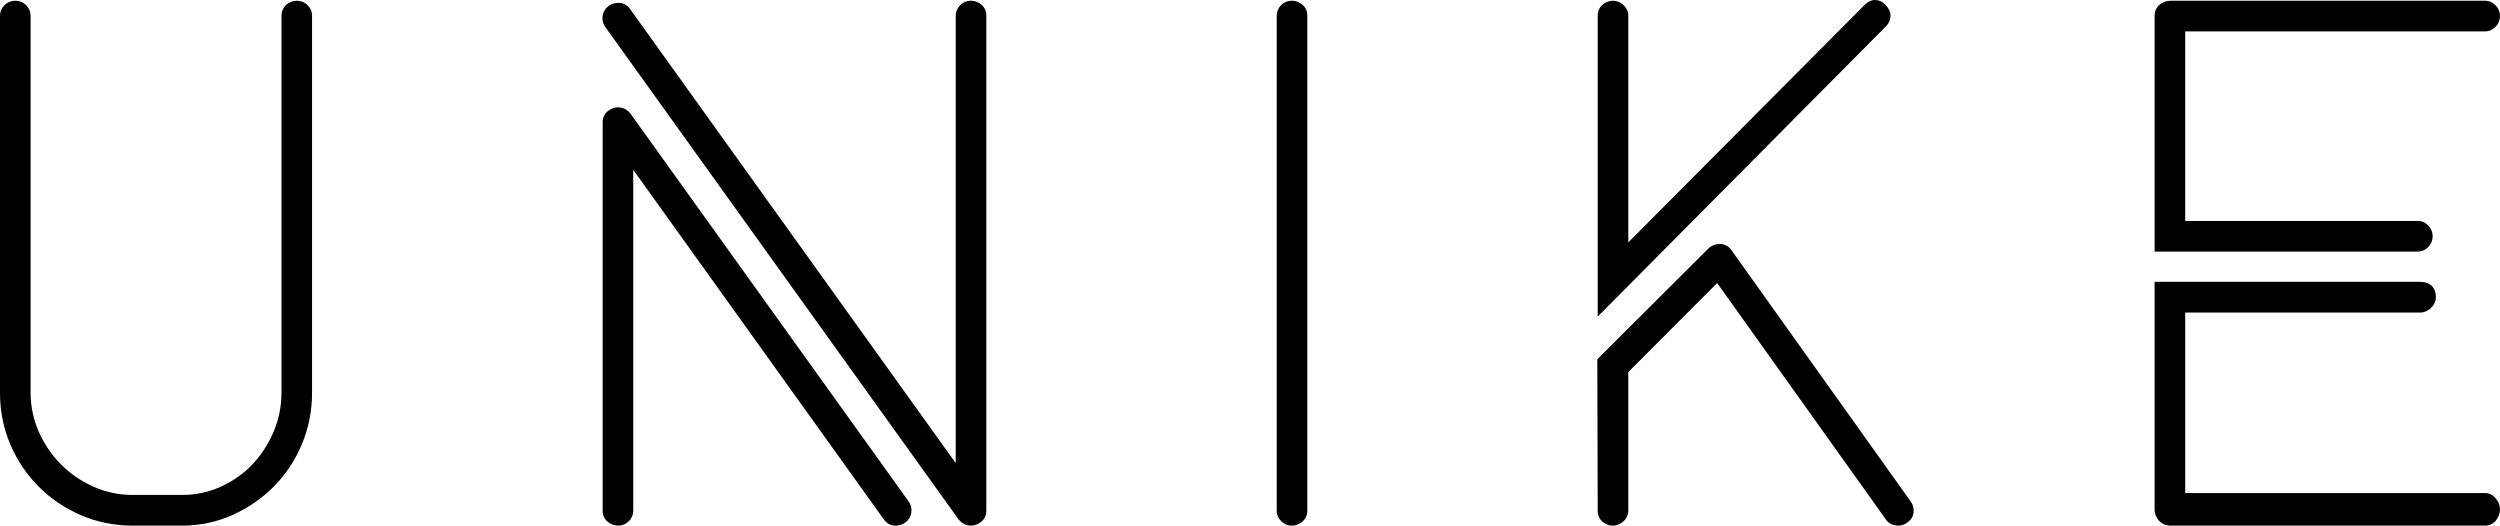 <svg width="195" height="41" viewBox="0 0 195 41" fill="none" xmlns="http://www.w3.org/2000/svg">
<path d="M188.581 19.623C188.893 19.623 189.179 19.499 189.408 19.262C189.632 19.029 189.749 18.741 189.749 18.427C189.749 18.113 189.632 17.825 189.406 17.591C189.178 17.355 188.893 17.231 188.581 17.231H170.446V2.449H193.832C194.145 2.449 194.431 2.324 194.657 2.089C194.882 1.857 195 1.568 195 1.253C195 0.938 194.882 0.649 194.658 0.418C194.431 0.182 194.145 0.057 193.832 0.057H169.304C169.004 0.057 168.727 0.153 168.478 0.345C168.203 0.559 168.059 0.864 168.059 1.227V19.623H170.127L188.581 19.623Z" fill="black"/>
<path d="M193.833 38.457H170.447V24.377H188.782C189.093 24.377 189.376 24.255 189.621 24.017C189.869 23.778 190 23.489 190 23.181C190 22.432 189.545 21.983 188.782 21.983H168.059V39.728C168.059 40.07 168.174 40.368 168.401 40.614C168.634 40.866 168.946 40.999 169.304 40.999H193.832C194.203 40.999 194.509 40.844 194.719 40.551C194.905 40.295 195 40.018 195 39.728C195 39.429 194.892 39.147 194.68 38.886C194.391 38.531 194.06 38.457 193.833 38.457Z" fill="black"/>
<path d="M22.313 0.393C22.079 0.622 21.955 0.908 21.955 1.219V30.613C21.955 31.686 21.748 32.717 21.34 33.679C20.929 34.645 20.37 35.504 19.675 36.233C18.986 36.957 18.157 37.541 17.212 37.968C16.273 38.392 15.258 38.607 14.191 38.607H10.35C9.281 38.607 8.256 38.391 7.302 37.966C6.338 37.539 5.482 36.953 4.759 36.225C4.033 35.497 3.449 34.639 3.024 33.673C2.601 32.715 2.386 31.685 2.386 30.613V1.219C2.386 0.908 2.262 0.622 2.026 0.393C1.564 -0.056 0.822 -0.055 0.358 0.393C0.124 0.622 0 0.908 0 1.22V30.651C0 32.073 0.273 33.428 0.811 34.679C1.346 35.925 2.093 37.032 3.03 37.969C3.967 38.906 5.073 39.652 6.317 40.188C7.566 40.726 8.919 40.999 10.342 40.999H14.201C15.59 40.999 16.92 40.717 18.157 40.16C19.385 39.606 20.472 38.852 21.39 37.916C22.307 36.98 23.037 35.873 23.557 34.625C24.077 33.375 24.341 32.039 24.341 30.652V1.221C24.341 0.909 24.217 0.623 23.981 0.393C23.519 -0.056 22.777 -0.055 22.313 0.393Z" fill="black"/>
<path d="M99.93 0.398C99.703 0.626 99.583 0.911 99.583 1.221V39.829C99.583 40.139 99.703 40.423 99.93 40.651C100.156 40.879 100.44 41 100.751 41C101.048 41 101.322 40.901 101.561 40.707C101.828 40.494 101.97 40.19 101.97 39.828V1.22C101.97 0.86 101.829 0.557 101.561 0.342C101.067 -0.054 100.373 -0.046 99.93 0.398Z" fill="black"/>
<path d="M76.525 0.342C76.031 -0.054 75.338 -0.046 74.895 0.399C74.667 0.626 74.547 0.911 74.547 1.221V36.126L74.547 36.123L49.141 0.697C48.931 0.405 48.64 0.241 48.298 0.223C47.665 0.19 47.107 0.602 47.006 1.223C46.954 1.541 47.022 1.842 47.203 2.093L74.767 40.511C74.767 40.511 74.846 40.603 74.895 40.651C75.121 40.879 75.405 41 75.716 41C76.013 41 76.286 40.901 76.525 40.707C76.793 40.494 76.934 40.19 76.934 39.828V1.221C76.934 0.861 76.793 0.558 76.525 0.342Z" fill="black"/>
<path d="M47.416 40.712C47.91 41.108 48.603 41.1 49.047 40.656C49.274 40.428 49.394 40.143 49.394 39.833V13.244L49.394 13.247L68.947 40.523C69.157 40.816 69.448 40.98 69.79 40.998C70.422 41.031 70.98 40.618 71.081 39.998C71.133 39.68 71.065 39.379 70.885 39.127L49.174 8.86C49.174 8.86 49.095 8.769 49.047 8.72C48.82 8.492 48.536 8.371 48.226 8.371C47.929 8.371 47.655 8.47 47.416 8.664C47.149 8.877 47.008 9.181 47.008 9.542V39.834C47.008 40.194 47.148 40.497 47.416 40.712Z" fill="black"/>
<path d="M147.461 1.221C147.461 0.948 147.341 0.676 147.102 0.412C146.79 0.072 146.464 0 146.244 0C145.963 0 145.694 0.125 145.447 0.374L127.007 18.909V1.226C127.007 0.912 126.878 0.625 126.631 0.392C126.155 -0.05 125.495 -0.047 125.015 0.352C124.757 0.566 124.621 0.868 124.621 1.226V24.695L147.09 2.068C147.334 1.824 147.461 1.531 147.461 1.221Z" fill="black"/>
<path d="M149.261 39.833C149.261 39.831 149.26 39.829 149.26 39.827C149.26 39.822 149.26 39.818 149.26 39.813C149.268 39.575 149.196 39.34 149.042 39.125L135.05 19.51C134.841 19.217 134.551 19.052 134.208 19.033C133.85 19.014 133.519 19.14 133.278 19.364C133.276 19.362 133.276 19.362 133.274 19.36L124.59 28.022L124.621 39.831C124.621 40.19 124.757 40.493 125.014 40.705C125.494 41.103 126.153 41.108 126.633 40.663C126.878 40.434 127.007 40.146 127.007 39.831V29.022L133.937 22.074L147.095 40.512C147.271 40.778 147.531 40.933 147.849 40.98C147.852 40.98 147.856 40.982 147.86 40.982C147.879 40.986 147.897 40.984 147.915 40.986C147.958 40.99 147.998 41 148.043 41C148.048 41 148.053 40.997 148.058 40.997C148.301 40.999 148.532 40.93 148.73 40.788C148.749 40.774 148.759 40.754 148.778 40.739C148.79 40.731 148.803 40.729 148.815 40.719C149.185 40.45 149.262 40.114 149.262 39.879C149.262 39.864 149.262 39.849 149.261 39.833Z" fill="black"/>
</svg>
